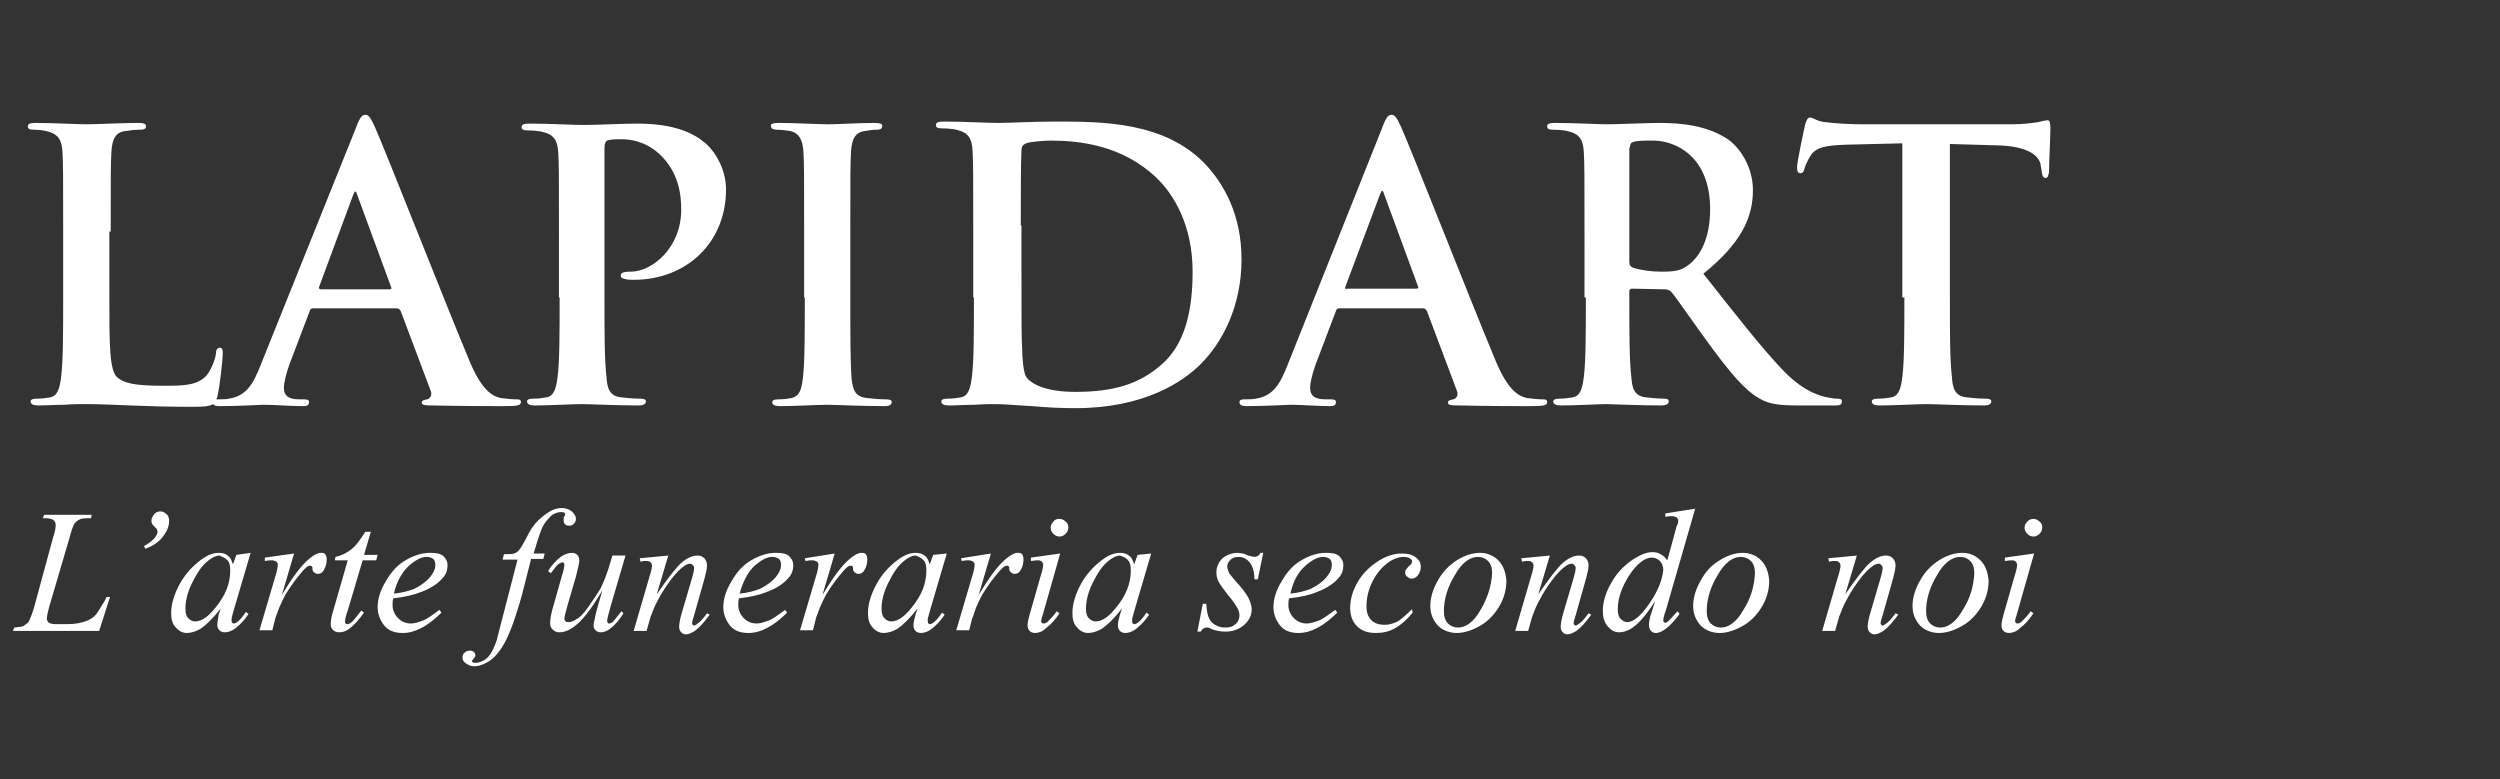 <?xml version="1.0" encoding="utf-8"?>
<!-- Generator: Adobe Illustrator 27.0.0, SVG Export Plug-In . SVG Version: 6.00 Build 0)  -->
<svg version="1.1" id="Livello_1" xmlns="http://www.w3.org/2000/svg" xmlns:xlink="http://www.w3.org/1999/xlink" x="0px" y="0px"
	 viewBox="0 0 368.1 114.7" style="enable-background:new 0 0 368.1 114.7;" xml:space="preserve">
<rect x="0" y="0" width="368.1" height="114.7" fill="#333333" stroke="none"/>
<style type="text/css">
	.st0{clip-path:url(#SVGID_00000149347103336986828820000008496170196690955433_);fill:#FFFFFF;}
</style>
<g>
	<defs>
		<rect id="SVGID_1_" x="1.9" y="16.9" width="300.1" height="81.5"/>
	</defs>
	<clipPath id="SVGID_00000161590493116978361650000009667096623302982055_">
		<use xlink:href="#SVGID_1_"  style="overflow:visible;"/>
	</clipPath>
	<path style="clip-path:url(#SVGID_00000161590493116978361650000009667096623302982055_);fill:#FFFFFF;" d="M280.4,43.8
		c0,5.1,0,9.4-0.3,11.7c-0.2,1.6-0.5,2.8-1.6,3c-0.5,0.1-1.2,0.2-2,0.2c-0.7,0-0.9,0.2-0.9,0.4c0,0.4,0.4,0.6,1.1,0.6
		c2.2,0,5.7-0.2,6.9-0.2c1.5,0,5,0.2,8.6,0.2c0.6,0,1-0.2,1-0.6c0-0.3-0.3-0.4-0.9-0.4c-0.8,0-2-0.1-2.8-0.2c-1.7-0.2-2-1.4-2.1-3
		c-0.3-2.4-0.3-6.7-0.3-11.8V21.2l6.9,0.2c4.9,0.1,6.4,1.7,6.5,3.1l0.1,0.6c0.1,0.8,0.2,1.1,0.6,1.1c0.3,0,0.4-0.3,0.5-0.9
		c0-1.4,0.2-5.2,0.2-6.4c0-0.8-0.1-1.2-0.4-1.2c-0.2,0-0.7,0.1-1.5,0.3c-0.8,0.1-2,0.3-3.8,0.3h-21.8c-1.8,0-3.9-0.1-5.5-0.3
		c-1.4-0.1-1.9-0.7-2.4-0.7c-0.3,0-0.5,0.3-0.7,1c-0.1,0.4-1.2,5.5-1.2,6.3c0,0.6,0.1,0.9,0.5,0.9c0.3,0,0.5-0.2,0.6-0.7
		c0.1-0.4,0.4-1.1,0.9-1.9c0.8-1.2,2.1-1.5,5.3-1.6l8.2-0.2V43.8z M240,21.7c0-0.4,0.1-0.7,0.5-0.8c0.6-0.2,1.5-0.2,2.9-0.2
		c3.3,0,8.4,2.3,8.4,10.1c0,4.5-1.6,7.1-3.3,8.3c-1,0.7-1.7,0.9-3.9,0.9c-1.4,0-3-0.2-4.2-0.6c-0.4-0.2-0.5-0.4-0.5-1V21.7z
		 M233.5,43.8c0,5.1,0,9.4-0.3,11.7c-0.2,1.6-0.5,2.8-1.6,3c-0.5,0.1-1.2,0.2-2,0.2c-0.7,0-0.9,0.2-0.9,0.4c0,0.4,0.4,0.6,1.1,0.6
		c2.2,0,5.7-0.2,6.7-0.2c0.8,0,4.9,0.2,8.1,0.2c0.7,0,1.1-0.2,1.1-0.6c0-0.3-0.2-0.4-0.7-0.4c-0.7,0-1.9-0.1-2.7-0.2
		c-1.7-0.2-2-1.4-2.1-3c-0.3-2.3-0.3-6.7-0.3-11.8v-0.8c0-0.3,0.2-0.4,0.4-0.4l4.8,0.1c0.4,0,0.7,0.1,1,0.4c0.7,0.8,3.3,4.6,5.5,7.6
		c3.1,4.2,5.2,6.8,7.5,8.1c1.4,0.8,2.8,1,5.9,1h5.2c0.7,0,1-0.1,1-0.6c0-0.3-0.2-0.4-0.7-0.4s-0.9-0.1-1.5-0.2
		c-0.8-0.2-3.1-0.6-6.2-3.7c-3.3-3.4-7.1-8.3-12-14.5c5.6-4.5,7.3-8.3,7.3-12.3c0-3.7-2.2-6.5-3.7-7.5c-3-2-6.7-2.4-10.1-2.4
		c-1.7,0-5.9,0.2-7.8,0.2c-1.2,0-4.6-0.2-7.5-0.2c-0.8,0-1.2,0.1-1.2,0.5c0,0.4,0.3,0.5,0.9,0.5c0.8,0,1.7,0.1,2.1,0.2
		c1.8,0.4,2.3,1.3,2.4,3.1c0.1,1.8,0.1,3.3,0.1,11.7V43.8z M198.3,42.6c-0.2,0-0.3-0.2-0.2-0.4l5.1-13.6c0.1-0.2,0.2-0.5,0.3-0.5
		c0.2,0,0.2,0.3,0.3,0.5l5,13.6c0.1,0.2,0,0.3-0.3,0.3H198.3z M209.5,45.4c0.3,0,0.4,0.1,0.6,0.4l4.4,11.7c0.3,0.7-0.1,1.2-0.5,1.3
		c-0.6,0.1-0.8,0.2-0.8,0.5c0,0.4,0.7,0.4,1.7,0.4c4.4,0.1,8.4,0.1,10.4,0.1c2,0,2.5-0.1,2.5-0.6c0-0.4-0.3-0.4-0.7-0.4
		c-0.7,0-1.5-0.1-2.3-0.2c-1.2-0.3-2.8-1-4.8-6c-3.5-8.4-12.3-30.8-13.7-33.9c-0.6-1.3-0.9-1.8-1.4-1.8c-0.6,0-0.9,0.6-1.5,2.2
		l-13.8,34.6c-1.1,2.8-2.1,4.6-4.7,5c-0.4,0.1-1.2,0.1-1.7,0.1c-0.4,0-0.7,0.1-0.7,0.4c0,0.4,0.3,0.6,1,0.6c2.9,0,5.9-0.2,6.5-0.2
		c1.7,0,4.1,0.2,5.8,0.2c0.6,0,0.9-0.1,0.9-0.6c0-0.3-0.2-0.4-0.8-0.4h-0.8c-1.7,0-2.2-0.7-2.2-1.7c0-0.7,0.3-2,0.8-3.4l3-7.9
		c0.1-0.3,0.2-0.4,0.5-0.4H209.5z M150.3,33.2c0-4.4,0-9.1,0.1-11c0-0.6,0.2-0.9,0.7-1.1c0.4-0.2,2.5-0.4,3.6-0.4
		c4.3,0,10.6,0.7,15.6,5.5c2.4,2.3,5.3,6.8,5.3,13.8c0,5.7-1.1,10.7-4.6,13.7c-3.3,2.9-7.1,4-12.7,4c-4.4,0-6.5-1.2-7.2-2.2
		c-0.4-0.6-0.6-2.8-0.6-4.2c-0.1-1-0.1-5.3-0.1-11.1V33.2z M143.4,43.8c0,5.1,0,9.4-0.3,11.7c-0.2,1.6-0.5,2.8-1.6,3
		c-0.5,0.1-1.2,0.2-2,0.2c-0.7,0-0.9,0.2-0.9,0.4c0,0.4,0.4,0.6,1.1,0.6c1.1,0,2.5-0.1,3.8-0.1c1.3-0.1,2.5-0.1,3.1-0.1
		c1.4,0,3.3,0.2,5.4,0.3c2.1,0.2,4.4,0.3,6.3,0.3c10.2,0,15.9-3.9,18.5-6.5c3.1-3.1,6-8.4,6-15.4c0-6.6-2.6-11.1-5.3-14
		c-6-6.3-15.2-6.3-22.1-6.3c-3.3,0-6.8,0.2-8.5,0.2c-1.5,0-5-0.2-7.9-0.2c-0.8,0-1.2,0.1-1.2,0.5c0,0.4,0.3,0.5,0.9,0.5
		c0.8,0,1.7,0.1,2.1,0.2c1.8,0.4,2.3,1.3,2.4,3.1c0.1,1.8,0.1,3.3,0.1,11.7V43.8z M118.5,43.8c0,5.3,0,9.7-0.3,12
		c-0.2,1.6-0.5,2.5-1.6,2.8c-0.5,0.1-1.2,0.2-2,0.2c-0.7,0-0.9,0.2-0.9,0.4c0,0.4,0.4,0.6,1.1,0.6c2.2,0,5.7-0.2,6.9-0.2
		c1.5,0,5,0.2,8.6,0.2c0.6,0,1-0.2,1-0.6c0-0.3-0.3-0.4-0.9-0.4c-0.8,0-2-0.1-2.8-0.2c-1.7-0.2-2-1.2-2.2-2.7
		c-0.2-2.4-0.2-6.7-0.2-12.1v-9.7c0-8.4,0-9.9,0.1-11.7c0.1-1.9,0.6-2.9,2-3.1c0.7-0.1,1.1-0.2,1.7-0.2s0.9-0.1,0.9-0.6
		c0-0.3-0.4-0.4-1.2-0.4c-2.1,0-5.3,0.2-6.7,0.2c-1.6,0-5.1-0.2-7.2-0.2c-0.9,0-1.3,0.1-1.3,0.4c0,0.4,0.3,0.6,0.9,0.6
		c0.7,0,1.4,0.1,2,0.2c1.2,0.3,1.8,1.2,1.9,3.1c0.1,1.8,0.1,3.3,0.1,11.7V43.8z M82.4,43.8c0,5.1,0,9.4-0.3,11.7
		c-0.2,1.6-0.5,2.8-1.6,3c-0.5,0.1-1.2,0.2-2,0.2c-0.7,0-0.9,0.2-0.9,0.4c0,0.4,0.4,0.6,1.1,0.6c2.2,0,5.7-0.2,6.9-0.2
		c1.4,0,4.9,0.2,8.5,0.2c0.6,0,1-0.2,1-0.6c0-0.3-0.3-0.4-0.9-0.4c-0.8,0-2-0.1-2.8-0.2c-1.7-0.2-2-1.4-2.1-3
		c-0.3-2.4-0.3-6.7-0.3-11.8v-22c0-0.6,0.2-0.9,0.4-1c0.5-0.2,1.3-0.2,2.1-0.2c1.3,0,3.5,0.3,5.5,2.1c3.1,2.8,3.3,6.4,3.3,8.3
		c0,5.6-4.3,9.1-7.4,9.1c-1.2,0-1.5,0.2-1.5,0.6c0,0.4,0.4,0.4,0.7,0.5c0.3,0.1,0.9,0.1,1.2,0.1c7.8,0,13.6-5.5,13.6-13.3
		c0-2.9-1.5-5.4-2.8-6.6c-0.9-0.8-3.4-3.1-10.2-3.1c-2.5,0-5.7,0.2-8,0.2c-1.5,0-5-0.2-7.9-0.2c-0.8,0-1.2,0.1-1.2,0.5
		c0,0.4,0.3,0.5,0.9,0.5c0.8,0,1.7,0.1,2.1,0.2c1.8,0.4,2.3,1.3,2.4,3.1c0.1,1.8,0.1,3.3,0.1,11.7V43.8z M47.2,42.6
		c-0.2,0-0.3-0.2-0.2-0.4L52,28.7c0.1-0.2,0.2-0.5,0.3-0.5c0.2,0,0.2,0.3,0.3,0.5l5,13.6c0.1,0.2,0,0.3-0.3,0.3H47.2z M58.4,45.4
		c0.3,0,0.4,0.1,0.6,0.4l4.4,11.7c0.3,0.7-0.1,1.2-0.5,1.3c-0.6,0.1-0.8,0.2-0.8,0.5c0,0.4,0.7,0.4,1.7,0.4
		c4.4,0.1,8.4,0.1,10.4,0.1c2,0,2.5-0.1,2.5-0.6c0-0.4-0.3-0.4-0.7-0.4c-0.7,0-1.5-0.1-2.3-0.2c-1.2-0.3-2.8-1-4.8-6
		c-3.5-8.4-12.3-30.8-13.7-33.9c-0.6-1.3-0.9-1.8-1.4-1.8c-0.6,0-0.9,0.6-1.5,2.2L38.4,53.7c-1.1,2.8-2.1,4.6-4.7,5
		c-0.4,0.1-1.2,0.1-1.7,0.1c-0.4,0-0.7,0.1-0.7,0.4c0,0.4,0.3,0.6,1,0.6c2.9,0,5.9-0.2,6.5-0.2c1.7,0,4.1,0.2,5.8,0.2
		c0.6,0,0.9-0.1,0.9-0.6c0-0.3-0.2-0.4-0.8-0.4H44c-1.7,0-2.2-0.7-2.2-1.7c0-0.7,0.3-2,0.8-3.4l3-7.9c0.1-0.3,0.2-0.4,0.5-0.4H58.4z
		 M16.3,34.1c0-8.4,0-9.9,0.1-11.7c0.1-1.9,0.6-2.9,2-3.1c0.7-0.1,1.5-0.2,2.1-0.2c0.7,0,1-0.1,1-0.5c0-0.4-0.4-0.5-1.2-0.5
		c-2.1,0-6.2,0.2-7.5,0.2c-1.5,0-5-0.2-7.5-0.2c-0.8,0-1.2,0.1-1.2,0.5c0,0.4,0.3,0.5,0.9,0.5c0.7,0,1.4,0.1,1.8,0.2
		c1.8,0.4,2.3,1.3,2.4,3.1c0.1,1.8,0.1,3.3,0.1,11.7v9.7c0,5.1,0,9.4-0.3,11.7c-0.2,1.6-0.5,2.8-1.6,3c-0.5,0.1-1.2,0.2-2,0.2
		c-0.7,0-0.9,0.2-0.9,0.4c0,0.4,0.4,0.6,1.1,0.6c1.1,0,2.5-0.1,3.8-0.1c1.3-0.1,2.5-0.1,3.1-0.1c2.3,0,4.2,0.1,6.7,0.2
		c2.5,0.1,5.3,0.2,9.3,0.2c2.9,0,3.1-0.3,3.5-1.5c0.4-1.6,0.8-5.7,0.8-6.3c0-0.7-0.1-0.9-0.4-0.9c-0.4,0-0.6,0.3-0.6,0.8
		c-0.1,1-0.8,2.6-1.4,3.3c-1.4,1.5-3.5,1.5-6.4,1.5c-4.3,0-5.7-0.4-6.7-1.2c-1.2-1-1.2-4.8-1.2-11.8V34.1z"/>
	<path style="clip-path:url(#SVGID_00000161590493116978361650000009667096623302982055_);fill:#FFFFFF;" d="M295.2,82.1v0.5
		c0.6-0.1,1-0.1,1.1-0.1c0.2,0,0.4,0.1,0.5,0.2c0.1,0.1,0.2,0.3,0.2,0.5c0,0.2-0.1,0.8-0.4,1.7l-1.6,5.6c-0.2,0.7-0.3,1.2-0.3,1.6
		c0,0.3,0.1,0.6,0.3,0.8c0.2,0.2,0.5,0.3,0.8,0.3c0.5,0,1.1-0.2,1.6-0.7c0.8-0.6,1.4-1.3,2-2.2l-0.4-0.3c-0.5,0.7-1,1.2-1.4,1.6
		c-0.2,0.1-0.3,0.2-0.5,0.2c-0.1,0-0.2,0-0.3-0.1s-0.1-0.2-0.1-0.3c0-0.1,0.1-0.5,0.3-1.1l2.5-8.8L295.2,82.1z M298.5,76.8
		c-0.2,0.2-0.4,0.5-0.4,0.9c0,0.3,0.1,0.6,0.4,0.9c0.2,0.2,0.5,0.4,0.9,0.4c0.3,0,0.6-0.1,0.9-0.4c0.2-0.2,0.4-0.5,0.4-0.9
		c0-0.4-0.1-0.7-0.4-0.9c-0.2-0.2-0.5-0.4-0.9-0.4C299.1,76.4,298.8,76.5,298.5,76.8 M289,89.8c-1,1.8-2.2,2.6-3.3,2.6
		c-0.6,0-1.1-0.2-1.5-0.6c-0.4-0.4-0.6-1-0.6-1.8c0-1.7,0.5-3.5,1.6-5.3c1-1.8,2.2-2.7,3.4-2.7c0.6,0,1.1,0.2,1.5,0.6
		c0.4,0.4,0.6,1,0.6,1.8C290.6,86.3,290.1,88.1,289,89.8 M291.6,82.5c-0.7-0.7-1.6-1.1-2.7-1.1c-1.1,0-2.3,0.4-3.4,1.1
		s-2.1,1.7-2.8,3c-0.7,1.2-1.1,2.5-1.1,3.7c0,1.2,0.4,2.1,1.1,2.9c0.7,0.7,1.7,1.1,2.8,1.1c1.1,0,2.3-0.4,3.5-1.1
		c1.2-0.7,2.1-1.7,2.8-2.9c0.7-1.2,1-2.5,1-3.7C292.7,84.2,292.3,83.2,291.6,82.5 M269.2,82.2l0.1,0.5l0.5-0.1c0.3,0,0.4,0,0.5,0
		c0.2,0,0.4,0.1,0.5,0.2c0.1,0.1,0.2,0.3,0.2,0.5c0,0.2-0.1,0.8-0.4,1.7l-2.3,7.9h1.9l0.6-2.1c0.3-0.8,0.6-1.6,1-2.3
		c0.7-1.4,1.5-2.5,2.1-3.3c0.7-0.9,1.3-1.5,1.9-1.9c0.3-0.2,0.6-0.3,0.8-0.3c0.2,0,0.3,0.1,0.4,0.2c0.1,0.1,0.2,0.2,0.2,0.4
		c0,0.4-0.1,0.8-0.3,1.5l-1.5,5.1c-0.3,1-0.4,1.7-0.4,2.1c0,0.3,0.1,0.6,0.3,0.8c0.2,0.2,0.4,0.3,0.7,0.3c0.4,0,0.8-0.2,1.3-0.5
		c0.7-0.5,1.4-1.3,2.2-2.4l-0.4-0.2c-0.5,0.7-1,1.3-1.5,1.6c-0.1,0.1-0.3,0.2-0.4,0.2c-0.1,0-0.1,0-0.2-0.1
		c-0.1-0.1-0.1-0.2-0.1-0.3c0-0.1,0.1-0.5,0.3-1.1l1.5-5.3c0.2-0.8,0.4-1.5,0.4-2c0-0.4-0.1-0.8-0.4-1.1c-0.3-0.3-0.6-0.4-1-0.4
		c-0.8,0-1.6,0.4-2.4,1.1c-0.8,0.7-2,2.3-3.6,4.6l1.7-5.7L269.2,82.2z M256.7,89.8c-1,1.8-2.2,2.6-3.3,2.6c-0.6,0-1.1-0.2-1.5-0.6
		c-0.4-0.4-0.6-1-0.6-1.8c0-1.7,0.5-3.5,1.6-5.3c1-1.8,2.2-2.7,3.4-2.7c0.6,0,1.1,0.2,1.5,0.6c0.4,0.4,0.6,1,0.6,1.8
		C258.3,86.3,257.8,88.1,256.7,89.8 M259.3,82.5c-0.7-0.7-1.6-1.1-2.7-1.1c-1.1,0-2.3,0.4-3.4,1.1c-1.2,0.7-2.1,1.7-2.8,3
		c-0.7,1.2-1.1,2.5-1.1,3.7c0,1.2,0.4,2.1,1.1,2.9c0.7,0.7,1.7,1.1,2.8,1.1c1.1,0,2.3-0.4,3.5-1.1c1.2-0.7,2.1-1.7,2.8-2.9
		c0.7-1.2,1-2.5,1-3.7C260.4,84.2,260,83.2,259.3,82.5 M242.9,88.8c-1.3,1.9-2.4,2.8-3.3,2.8c-0.4,0-0.7-0.2-1-0.5
		c-0.3-0.3-0.4-0.8-0.4-1.4c0-1.6,0.6-3.3,1.7-5c1.1-1.7,2.3-2.6,3.3-2.6c0.5,0,0.9,0.2,1.2,0.5c0.3,0.3,0.5,0.8,0.5,1.3
		C244.8,85.2,244.2,86.9,242.9,88.8 M245.2,75.6v0.5c0.4-0.1,0.8-0.1,1-0.1c0.3,0,0.5,0.1,0.7,0.2c0.1,0.1,0.2,0.3,0.2,0.4
		c0,0.2,0,0.5-0.2,0.8c-0.1,0.2-0.1,0.4-0.2,0.7l-1.2,4.4c-0.3-0.4-0.6-0.7-1-0.9c-0.3-0.2-0.7-0.3-1.2-0.3c-0.9,0-1.8,0.4-2.9,1.1
		c-1.3,0.9-2.4,2-3.2,3.5c-0.8,1.4-1.2,2.8-1.2,4c0,1,0.2,1.7,0.7,2.3c0.5,0.6,1,0.9,1.7,0.9c0.6,0,1.3-0.2,2-0.7
		c1-0.7,2.1-2,3.3-3.9l-0.5,1.6c-0.3,0.8-0.4,1.4-0.4,1.9c0,0.4,0.1,0.7,0.3,0.9c0.2,0.2,0.4,0.3,0.7,0.3c0.5,0,1.1-0.3,1.7-0.8
		c0.6-0.5,1.2-1.2,1.8-2L247,90c-0.7,0.8-1.2,1.3-1.4,1.5c-0.2,0.1-0.3,0.2-0.4,0.2c-0.1,0-0.1,0-0.2-0.1c-0.1-0.1-0.1-0.2-0.1-0.2
		c0-0.3,0.1-0.8,0.4-1.6l4.3-14.9L245.2,75.6z M224,82.2l0.1,0.5l0.5-0.1c0.3,0,0.4,0,0.5,0c0.2,0,0.4,0.1,0.5,0.2
		c0.1,0.1,0.2,0.3,0.2,0.5c0,0.2-0.1,0.8-0.4,1.7l-2.3,7.9h1.9l0.6-2.1c0.3-0.8,0.6-1.6,1-2.3c0.7-1.4,1.5-2.5,2.1-3.3
		c0.7-0.9,1.3-1.5,1.9-1.9c0.3-0.2,0.6-0.3,0.8-0.3c0.2,0,0.3,0.1,0.4,0.2c0.1,0.1,0.2,0.2,0.2,0.4c0,0.4-0.1,0.8-0.3,1.5l-1.5,5.1
		c-0.3,1-0.4,1.7-0.4,2.1c0,0.3,0.1,0.6,0.3,0.8c0.2,0.2,0.4,0.3,0.7,0.3c0.4,0,0.8-0.2,1.3-0.5c0.7-0.5,1.4-1.3,2.2-2.4l-0.4-0.2
		c-0.5,0.7-1,1.3-1.5,1.6c-0.1,0.1-0.3,0.2-0.4,0.2c-0.1,0-0.1,0-0.2-0.1c-0.1-0.1-0.1-0.2-0.1-0.3c0-0.1,0.1-0.5,0.3-1.1l1.5-5.3
		c0.2-0.8,0.4-1.5,0.4-2c0-0.4-0.1-0.8-0.4-1.1c-0.3-0.3-0.6-0.4-1-0.4c-0.8,0-1.6,0.4-2.4,1.1c-0.8,0.7-2,2.3-3.6,4.6l1.7-5.7
		L224,82.2z M218,89.8c-1,1.8-2.2,2.6-3.3,2.6c-0.6,0-1.1-0.2-1.5-0.6c-0.4-0.4-0.6-1-0.6-1.8c0-1.7,0.5-3.5,1.6-5.3
		c1-1.8,2.2-2.7,3.4-2.7c0.6,0,1.1,0.2,1.5,0.6c0.4,0.4,0.6,1,0.6,1.8C219.6,86.3,219,88.1,218,89.8 M220.6,82.5
		c-0.7-0.7-1.6-1.1-2.7-1.1c-1.1,0-2.3,0.4-3.4,1.1s-2.1,1.7-2.8,3c-0.7,1.2-1.1,2.5-1.1,3.7c0,1.2,0.4,2.1,1.1,2.9
		c0.7,0.7,1.7,1.1,2.8,1.1c1.1,0,2.3-0.4,3.5-1.1c1.2-0.7,2.1-1.7,2.8-2.9c0.7-1.2,1-2.5,1-3.7C221.7,84.2,221.3,83.2,220.6,82.5
		 M207.9,89.7c-0.8,0.8-1.5,1.4-2.1,1.8c-0.6,0.3-1.3,0.5-1.9,0.5c-0.8,0-1.5-0.2-2-0.7c-0.5-0.5-0.7-1.2-0.7-2c0-1.3,0.3-2.6,1-3.9
		c0.6-1.1,1.3-1.9,2.1-2.5c0.8-0.6,1.6-0.9,2.4-0.9c0.4,0,0.8,0.1,1,0.3c0.2,0.1,0.2,0.3,0.2,0.4c0,0.1,0,0.2-0.1,0.3
		c0,0.1-0.2,0.2-0.4,0.4c-0.2,0.2-0.3,0.4-0.4,0.5c-0.1,0.1-0.1,0.3-0.1,0.4c0,0.3,0.1,0.5,0.3,0.6c0.2,0.2,0.4,0.3,0.6,0.3
		c0.3,0,0.6-0.1,0.9-0.4c0.3-0.4,0.5-0.8,0.5-1.3c0-0.6-0.2-1-0.7-1.4c-0.5-0.4-1.1-0.6-2.1-0.6c-1.2,0-2.4,0.4-3.6,1.2
		c-1.2,0.8-2.2,1.8-2.9,3c-0.7,1.2-1.1,2.5-1.1,3.8c0,1.1,0.3,2,1,2.7c0.7,0.7,1.6,1,2.8,1c1,0,1.9-0.2,2.8-0.7
		c0.9-0.5,1.8-1.3,2.6-2.3L207.9,89.7z M192.1,83.4c1-0.9,1.9-1.4,2.7-1.4c0.4,0,0.7,0.1,1,0.3c0.2,0.2,0.3,0.5,0.3,0.9
		c0,0.6-0.3,1.2-0.8,1.8c-0.5,0.6-1.3,1.2-2.3,1.7c-0.8,0.3-1.8,0.6-3,0.7C190.4,85.6,191.1,84.3,192.1,83.4 M193.8,87.2
		c1.4-0.5,2.5-1.2,3.2-2c0.6-0.6,0.8-1.3,0.8-2c0-0.5-0.2-0.9-0.6-1.3c-0.4-0.4-1.1-0.5-2-0.5c-1.2,0-2.4,0.4-3.6,1.1
		c-1.2,0.7-2.1,1.7-2.9,3.1c-0.8,1.3-1.2,2.6-1.2,3.8c0,0.9,0.3,1.8,0.9,2.6c0.6,0.8,1.5,1.2,2.8,1.2c1.8,0,3.7-1,5.7-3l-0.3-0.4
		c-1.1,0.8-1.9,1.4-2.5,1.6c-0.6,0.2-1.1,0.4-1.7,0.4c-0.8,0-1.4-0.3-1.9-0.8c-0.5-0.5-0.8-1.2-0.8-1.9c0-0.3,0-0.6,0.1-1
		C191.6,87.9,192.9,87.6,193.8,87.2 M185.6,81.4c-0.2,0.4-0.5,0.6-0.9,0.6c-0.1,0-0.4-0.1-0.9-0.2c-0.4-0.2-0.7-0.3-0.8-0.3
		c-0.2,0-0.5-0.1-0.7-0.1c-0.9,0-1.7,0.3-2.3,0.8c-0.6,0.6-0.9,1.3-0.9,2.1c0,0.4,0.1,0.9,0.3,1.3c0.2,0.4,0.7,1.1,1.4,2
		c0.8,0.9,1.2,1.6,1.5,2.1c0.1,0.3,0.2,0.6,0.2,0.9c0,0.5-0.2,1-0.6,1.3c-0.4,0.4-0.9,0.5-1.5,0.5c-0.8,0-1.5-0.3-2-0.8
		c-0.5-0.5-0.7-1.4-0.8-2.7h-0.5l-0.8,4.1h0.5c0.2-0.4,0.5-0.6,0.9-0.6c0.2,0,0.4,0,0.6,0.2c0.8,0.3,1.5,0.4,2.1,0.4
		c1.1,0,2-0.3,2.8-1s1.1-1.5,1.1-2.3c0-0.5-0.2-1.1-0.5-1.7c-0.3-0.6-1-1.5-2.1-2.7c-0.4-0.5-0.7-0.8-0.8-1.1
		c-0.1-0.3-0.2-0.5-0.2-0.8c0-0.4,0.2-0.7,0.5-1c0.3-0.3,0.7-0.4,1.2-0.4c0.6,0,1.2,0.3,1.6,0.8c0.4,0.5,0.7,1.3,0.7,2.5h0.5
		l0.8-3.9H185.6z M166.1,82.5c0.3,0.3,0.4,0.8,0.4,1.5c0,1.9-0.7,3.7-2.2,5.5c-1.1,1.4-2.1,2-3,2c-0.4,0-0.7-0.2-1-0.5
		s-0.4-0.8-0.4-1.4c0-1.1,0.3-2.4,1-3.8c0.7-1.4,1.4-2.5,2.3-3.2c0.6-0.5,1.2-0.8,1.7-0.8C165.5,82,165.9,82.2,166.1,82.5
		 M167.5,81.7l-0.5,1.4c-0.2-0.6-0.4-1.1-0.8-1.3c-0.3-0.3-0.8-0.4-1.3-0.4c-0.9,0-1.8,0.4-2.7,1.1c-1.2,0.9-2.3,2.1-3.1,3.6
		c-0.8,1.5-1.2,2.9-1.2,4.2c0,0.9,0.2,1.6,0.7,2.1c0.4,0.5,1,0.8,1.6,0.8c0.6,0,1.3-0.2,2-0.6c0.9-0.6,1.9-1.6,3-3l-0.3,0.9
		c-0.2,0.7-0.3,1.2-0.3,1.6c0,0.3,0.1,0.6,0.3,0.8c0.2,0.2,0.5,0.3,0.8,0.3c0.5,0,1.1-0.2,1.7-0.7c0.6-0.5,1.2-1.1,1.8-2l-0.4-0.3
		c-0.5,0.8-1,1.3-1.3,1.5c-0.2,0.1-0.3,0.2-0.4,0.2c-0.1,0-0.2,0-0.3-0.1c-0.1-0.1-0.1-0.2-0.1-0.4c0-0.1,0-0.2,0-0.3l0.3-1.1
		l2.5-8.5L167.5,81.7z M151.8,82.1v0.5c0.6-0.1,1-0.1,1.1-0.1c0.2,0,0.4,0.1,0.5,0.2c0.1,0.1,0.2,0.3,0.2,0.5c0,0.2-0.1,0.8-0.4,1.7
		l-1.6,5.6c-0.2,0.7-0.3,1.2-0.3,1.6c0,0.3,0.1,0.6,0.3,0.8c0.2,0.2,0.5,0.3,0.8,0.3c0.5,0,1.1-0.2,1.6-0.7c0.8-0.6,1.4-1.3,2-2.2
		l-0.4-0.3c-0.5,0.7-1,1.2-1.4,1.6c-0.2,0.1-0.3,0.2-0.5,0.2c-0.1,0-0.2,0-0.3-0.1c-0.1-0.1-0.1-0.2-0.1-0.3c0-0.1,0.1-0.5,0.3-1.1
		l2.5-8.8L151.8,82.1z M155.1,76.8c-0.2,0.2-0.4,0.5-0.4,0.9c0,0.3,0.1,0.6,0.4,0.9c0.2,0.2,0.5,0.4,0.9,0.4c0.3,0,0.6-0.1,0.9-0.4
		c0.2-0.2,0.4-0.5,0.4-0.9c0-0.4-0.1-0.7-0.4-0.9c-0.2-0.2-0.5-0.4-0.9-0.4C155.6,76.4,155.3,76.5,155.1,76.8 M141.6,82.6
		c0.5-0.1,0.8-0.1,1-0.1c0.3,0,0.5,0.1,0.7,0.2c0.1,0.1,0.2,0.2,0.2,0.4c0,0.4-0.1,1-0.4,1.9l-2.3,7.8h1.9l0.4-1.6
		c0.1-0.2,0.3-0.8,0.6-1.7c0.3-0.7,0.6-1.3,0.9-1.9c0.8-1.3,1.6-2.4,2.3-3.2c0.4-0.5,0.8-0.9,1-1c0.1-0.1,0.3-0.1,0.4-0.1
		c0.1,0,0.2,0,0.2,0.1c0.1,0,0.1,0.2,0.1,0.3c0,0.3,0.1,0.5,0.3,0.6c0.1,0.1,0.3,0.2,0.5,0.2c0.4,0,0.7-0.2,0.9-0.6
		c0.3-0.5,0.4-1,0.4-1.6c0-0.3-0.1-0.5-0.2-0.7c-0.2-0.2-0.4-0.2-0.7-0.2c-0.4,0-1,0.3-1.7,0.9c-1.2,1-2.5,2.8-4,5.3l1.8-6.1
		l-4.4,0.7L141.6,82.6z M136,82.5c0.3,0.3,0.4,0.8,0.4,1.5c0,1.9-0.7,3.7-2.2,5.5c-1.1,1.4-2.1,2-3,2c-0.4,0-0.7-0.2-1-0.5
		c-0.3-0.3-0.4-0.8-0.4-1.4c0-1.1,0.3-2.4,1-3.8c0.7-1.4,1.4-2.5,2.3-3.2c0.6-0.5,1.2-0.8,1.7-0.8C135.4,82,135.7,82.2,136,82.5
		 M137.4,81.7l-0.5,1.4c-0.2-0.6-0.4-1.1-0.8-1.3c-0.3-0.3-0.8-0.4-1.3-0.4c-0.9,0-1.8,0.4-2.7,1.1c-1.2,0.9-2.3,2.1-3.1,3.6
		c-0.8,1.5-1.2,2.9-1.2,4.2c0,0.9,0.2,1.6,0.7,2.1c0.4,0.5,1,0.8,1.6,0.8c0.6,0,1.3-0.2,2-0.6c0.9-0.6,1.9-1.6,3-3l-0.3,0.9
		c-0.2,0.7-0.3,1.2-0.3,1.6c0,0.3,0.1,0.6,0.3,0.8c0.2,0.2,0.5,0.3,0.8,0.3c0.5,0,1.1-0.2,1.7-0.7c0.6-0.5,1.2-1.1,1.8-2l-0.4-0.3
		c-0.5,0.8-1,1.3-1.3,1.5c-0.2,0.1-0.3,0.2-0.4,0.2c-0.1,0-0.2,0-0.3-0.1c-0.1-0.1-0.1-0.2-0.1-0.4c0-0.1,0-0.2,0-0.3l0.3-1.1
		l2.5-8.5L137.4,81.7z M118.6,82.6c0.5-0.1,0.8-0.1,1-0.1c0.3,0,0.5,0.1,0.7,0.2c0.1,0.1,0.2,0.2,0.2,0.4c0,0.4-0.1,1-0.4,1.9
		l-2.3,7.8h1.9l0.4-1.6c0-0.2,0.3-0.8,0.6-1.7c0.3-0.7,0.6-1.3,0.9-1.9c0.8-1.3,1.6-2.4,2.3-3.2c0.4-0.5,0.8-0.9,1-1
		c0.1-0.1,0.3-0.1,0.4-0.1c0.1,0,0.2,0,0.2,0.1c0.1,0,0.1,0.2,0.1,0.3c0,0.3,0.1,0.5,0.3,0.6c0.1,0.1,0.3,0.2,0.5,0.2
		c0.4,0,0.7-0.2,0.9-0.6c0.3-0.5,0.4-1,0.4-1.6c0-0.3-0.1-0.5-0.2-0.7c-0.2-0.2-0.4-0.2-0.7-0.2c-0.4,0-1,0.3-1.7,0.9
		c-1.2,1-2.5,2.8-4,5.3l1.8-6.1l-4.4,0.7L118.6,82.6z M111,83.4c1-0.9,1.9-1.4,2.7-1.4c0.4,0,0.7,0.1,1,0.3c0.2,0.2,0.3,0.5,0.3,0.9
		c0,0.6-0.3,1.2-0.8,1.8c-0.5,0.6-1.3,1.2-2.3,1.7c-0.8,0.3-1.8,0.6-3,0.7C109.4,85.6,110.1,84.3,111,83.4 M112.8,87.2
		c1.4-0.5,2.5-1.2,3.2-2c0.6-0.6,0.8-1.3,0.8-2c0-0.5-0.2-0.9-0.6-1.3c-0.4-0.4-1.1-0.5-2-0.5c-1.2,0-2.4,0.4-3.6,1.1
		c-1.2,0.7-2.1,1.7-2.9,3.1c-0.8,1.3-1.2,2.6-1.2,3.8c0,0.9,0.3,1.8,0.9,2.6c0.6,0.8,1.5,1.2,2.8,1.2c1.8,0,3.7-1,5.7-3l-0.3-0.4
		c-1.1,0.8-1.9,1.4-2.5,1.6c-0.6,0.2-1.1,0.4-1.7,0.4c-0.8,0-1.4-0.3-1.9-0.8c-0.5-0.5-0.8-1.2-0.8-1.9c0-0.3,0-0.6,0.1-1
		C110.5,87.9,111.8,87.6,112.8,87.2 M94.2,82.2l0.1,0.5l0.5-0.1c0.3,0,0.4,0,0.5,0c0.2,0,0.4,0.1,0.5,0.2c0.1,0.1,0.2,0.3,0.2,0.5
		c0,0.2-0.1,0.8-0.4,1.7l-2.3,7.9h1.9l0.6-2.1c0.3-0.8,0.6-1.6,1-2.3c0.7-1.4,1.5-2.5,2.1-3.3c0.7-0.9,1.3-1.5,1.9-1.9
		c0.3-0.2,0.6-0.3,0.8-0.3c0.2,0,0.3,0.1,0.4,0.2c0.1,0.1,0.2,0.2,0.2,0.4c0,0.4-0.1,0.8-0.3,1.5l-1.5,5.1c-0.3,1-0.4,1.7-0.4,2.1
		c0,0.3,0.1,0.6,0.3,0.8c0.2,0.2,0.4,0.3,0.7,0.3c0.4,0,0.8-0.2,1.3-0.5c0.7-0.5,1.4-1.3,2.2-2.4l-0.4-0.2c-0.5,0.7-1,1.3-1.5,1.6
		c-0.1,0.1-0.3,0.2-0.4,0.2c-0.1,0-0.1,0-0.2-0.1c-0.1-0.1-0.1-0.2-0.1-0.3c0-0.1,0.1-0.5,0.3-1.1l1.5-5.3c0.2-0.8,0.4-1.5,0.4-2
		c0-0.4-0.1-0.8-0.4-1.1c-0.3-0.3-0.6-0.4-1-0.4c-0.8,0-1.6,0.4-2.4,1.1c-0.8,0.7-2,2.3-3.6,4.6l1.7-5.7L94.2,82.2z M90.2,81.7
		l-0.3,1c-0.5,1.8-1.1,3.2-1.5,4c-0.5,0.8-1.1,1.7-1.8,2.7c-0.7,1-1.3,1.6-1.8,1.8c-0.4,0.3-0.8,0.4-1.1,0.4c-0.2,0-0.3,0-0.4-0.1
		c-0.1-0.1-0.2-0.2-0.2-0.4c0-0.3,0.2-1,0.5-2.1l1.2-4.1c0.3-1.2,0.5-2,0.5-2.4c0-0.3-0.1-0.6-0.3-0.8c-0.2-0.2-0.5-0.3-0.8-0.3
		c-0.5,0-1,0.2-1.5,0.5c-0.7,0.5-1.4,1.2-2,2.2l0.4,0.3c0.6-0.8,1-1.3,1.2-1.4c0.2-0.1,0.4-0.2,0.5-0.2c0.1,0,0.2,0,0.2,0.1
		c0.1,0.1,0.1,0.2,0.1,0.3c0,0.2-0.1,0.8-0.4,1.7l-1.1,3.9c-0.4,1.3-0.6,2.3-0.6,2.9c0,0.4,0.1,0.8,0.4,1c0.3,0.3,0.6,0.4,1,0.4
		c0.8,0,1.7-0.4,2.7-1.3c1-0.9,2.2-2.5,3.6-4.9c-0.6,2.1-1,3.4-1.1,4.1c-0.1,0.5-0.2,0.8-0.2,1.1c0,0.3,0.1,0.5,0.3,0.7
		c0.2,0.2,0.4,0.3,0.8,0.3c0.4,0,0.9-0.2,1.3-0.5c0.7-0.5,1.4-1.3,2-2.3L91.5,90c-0.7,0.9-1.1,1.4-1.3,1.6c-0.2,0.1-0.3,0.2-0.5,0.2
		c-0.1,0-0.2,0-0.2-0.1c-0.1-0.1-0.1-0.2-0.1-0.3c0-0.3,0.2-1,0.5-2.1l2.2-7.5H90.2z M78.5,81.7c0.6-2,1-3.2,1.2-3.7
		c0.4-1,1-1.6,1.5-2.1c0.4-0.3,0.9-0.5,1.4-0.5c0.2,0,0.4,0,0.5,0.1c0.1,0.1,0.1,0.1,0.1,0.3c0,0.1-0.1,0.2-0.2,0.4
		C83,76.4,83,76.6,83,76.7c0,0.2,0.1,0.4,0.2,0.5c0.2,0.2,0.4,0.2,0.6,0.2c0.3,0,0.6-0.1,0.7-0.3c0.2-0.2,0.3-0.4,0.3-0.7
		c0-0.4-0.2-0.7-0.6-1.1c-0.4-0.3-0.9-0.5-1.5-0.5c-0.6,0-1.3,0.2-1.9,0.6s-1.3,0.9-2,1.7c-0.5,0.6-0.9,1.3-1.4,2.3
		c-0.4,0.7-0.7,1.3-0.9,1.5c-0.2,0.3-0.5,0.5-0.8,0.6c-0.3,0.1-0.8,0.1-1.5,0.1l-0.2,0.8h2.2l-2.2,8.5c-0.5,2-0.8,3.1-0.9,3.5
		c-0.3,0.8-0.6,1.5-0.9,1.9c-0.3,0.5-0.7,0.8-1.1,1s-0.8,0.3-1.1,0.3c-0.2,0-0.3,0-0.4-0.1c-0.1,0-0.1-0.1-0.1-0.2
		c0-0.1,0.1-0.1,0.2-0.3c0.2-0.2,0.3-0.3,0.3-0.5c0-0.2-0.1-0.3-0.2-0.5c-0.2-0.1-0.3-0.2-0.6-0.2c-0.3,0-0.6,0.1-0.8,0.3
		c-0.2,0.2-0.3,0.4-0.3,0.7c0,0.3,0.1,0.6,0.4,0.8c0.4,0.3,0.8,0.5,1.3,0.5c0.8,0,1.5-0.3,2.3-0.8c1-0.7,2-2,2.8-3.9
		c0.6-1.3,1.2-3.2,1.9-5.6l1.4-5.5h1.8l0.2-0.8H78.5z M60.1,83.4c1-0.9,1.9-1.4,2.7-1.4c0.4,0,0.7,0.1,1,0.3
		c0.2,0.2,0.3,0.5,0.3,0.9c0,0.6-0.3,1.2-0.8,1.8c-0.5,0.6-1.3,1.2-2.3,1.7c-0.8,0.3-1.8,0.6-3,0.7C58.4,85.6,59.2,84.3,60.1,83.4
		 M61.9,87.2c1.4-0.5,2.5-1.2,3.2-2c0.6-0.6,0.8-1.3,0.8-2c0-0.5-0.2-0.9-0.6-1.3c-0.4-0.4-1.1-0.5-2-0.5c-1.2,0-2.4,0.4-3.6,1.1
		c-1.2,0.7-2.1,1.7-2.9,3.1c-0.8,1.3-1.2,2.6-1.2,3.8c0,0.9,0.3,1.8,0.9,2.6c0.6,0.8,1.5,1.2,2.8,1.2c1.8,0,3.7-1,5.7-3l-0.3-0.4
		c-1.1,0.8-1.9,1.4-2.5,1.6c-0.6,0.2-1.1,0.4-1.7,0.4c-0.8,0-1.4-0.3-1.9-0.8c-0.5-0.5-0.8-1.2-0.8-1.9c0-0.3,0-0.6,0.1-1
		C59.6,87.9,60.9,87.6,61.9,87.2 M53.8,78.3c-0.8,1.2-1.4,2.1-2.1,2.6c-0.6,0.5-1.4,0.9-2.3,1.1l-0.1,0.5h1.9l-2.1,7.3
		c-0.3,0.9-0.4,1.6-0.4,2.1c0,0.4,0.1,0.7,0.4,0.9c0.2,0.2,0.5,0.3,0.9,0.3c0.5,0,1-0.2,1.4-0.5c0.7-0.5,1.4-1.3,2.2-2.4l-0.4-0.3
		c-0.7,0.9-1.1,1.4-1.3,1.6c-0.3,0.3-0.6,0.4-0.8,0.4c-0.1,0-0.2,0-0.2-0.1c-0.1-0.1-0.1-0.2-0.1-0.3c0-0.2,0.1-0.8,0.4-1.6l2.2-7.4
		h2l0.2-0.8h-2l1-3.4H53.8z M39,82.6c0.5-0.1,0.8-0.1,1-0.1c0.3,0,0.5,0.1,0.7,0.2c0.1,0.1,0.2,0.2,0.2,0.4c0,0.4-0.1,1-0.4,1.9
		l-2.3,7.8h1.9l0.4-1.6c0-0.2,0.3-0.8,0.6-1.7c0.3-0.7,0.6-1.3,0.9-1.9c0.8-1.3,1.6-2.4,2.3-3.2c0.4-0.5,0.8-0.9,1-1
		c0.1-0.1,0.3-0.1,0.4-0.1c0.1,0,0.2,0,0.2,0.1c0.1,0,0.1,0.2,0.1,0.3c0,0.3,0.1,0.5,0.3,0.6c0.1,0.1,0.3,0.2,0.5,0.2
		c0.4,0,0.7-0.2,0.9-0.6c0.3-0.5,0.4-1,0.4-1.6c0-0.3-0.1-0.5-0.2-0.7c-0.2-0.2-0.4-0.2-0.7-0.2c-0.4,0-1,0.3-1.7,0.9
		c-1.2,1-2.5,2.8-4,5.3l1.8-6.1L39,82.1L39,82.6z M33.5,82.5c0.3,0.3,0.4,0.8,0.4,1.5c0,1.9-0.7,3.7-2.2,5.5c-1.1,1.4-2.1,2-3,2
		c-0.4,0-0.7-0.2-1-0.5c-0.3-0.3-0.4-0.8-0.4-1.4c0-1.1,0.3-2.4,1-3.8c0.7-1.4,1.4-2.5,2.3-3.2c0.6-0.5,1.2-0.8,1.7-0.8
		C32.8,82,33.2,82.2,33.5,82.5 M34.8,81.7l-0.5,1.4c-0.2-0.6-0.4-1.1-0.8-1.3c-0.3-0.3-0.8-0.4-1.3-0.4c-0.9,0-1.8,0.4-2.7,1.1
		c-1.2,0.9-2.3,2.1-3.1,3.6c-0.8,1.5-1.2,2.9-1.2,4.2c0,0.9,0.2,1.6,0.7,2.1c0.4,0.5,1,0.8,1.6,0.8c0.6,0,1.3-0.2,2-0.6
		c0.9-0.6,1.9-1.6,3-3l-0.3,0.9C32.1,91.1,32,91.6,32,92c0,0.3,0.1,0.6,0.3,0.8c0.2,0.2,0.5,0.3,0.8,0.3c0.5,0,1.1-0.2,1.7-0.7
		c0.6-0.5,1.2-1.1,1.8-2l-0.4-0.3c-0.5,0.8-1,1.3-1.3,1.5c-0.2,0.1-0.3,0.2-0.4,0.2c-0.1,0-0.2,0-0.3-0.1c-0.1-0.1-0.1-0.2-0.1-0.4
		c0-0.1,0-0.2,0-0.3l0.3-1.1l2.5-8.5L34.8,81.7z M21.4,80.8c1.1-0.4,2-1,2.6-1.8c0.6-0.8,0.9-1.5,0.9-2.3c0-0.4-0.1-0.8-0.4-1
		c-0.3-0.3-0.6-0.4-0.9-0.4c-0.3,0-0.6,0.1-0.9,0.4c-0.2,0.3-0.4,0.6-0.4,0.9c0,0.2,0,0.4,0.1,0.5c0,0.1,0.1,0.2,0.3,0.4
		c0.2,0.2,0.3,0.3,0.4,0.4c0,0.1,0.1,0.3,0.1,0.4c0,0.3-0.2,0.6-0.5,1c-0.4,0.4-0.9,0.8-1.5,1.1L21.4,80.8z M16.2,87.9h-0.5
		l-0.3,0.6c-0.6,1-1,1.6-1.2,1.9c-0.4,0.5-0.9,0.8-1.4,1c-0.7,0.3-1.7,0.5-2.9,0.5H8.2c-0.5,0-0.8-0.1-1-0.2
		c-0.2-0.2-0.3-0.4-0.3-0.6c0-0.3,0.1-0.8,0.3-1.6l3-10.2c0.3-1.2,0.6-1.9,0.7-2.1c0.2-0.3,0.5-0.6,0.8-0.7c0.3-0.2,0.9-0.2,1.7-0.2
		l0.1-0.5h-7l-0.2,0.5c0.1,0,0.2,0,0.3,0c0.6,0,1.1,0.1,1.3,0.3c0.2,0.2,0.3,0.4,0.3,0.7c0,0.4-0.1,1-0.4,1.9L5,89.5
		c-0.3,1-0.6,1.7-0.8,2.1C4,91.8,3.7,92,3.4,92.2c-0.2,0.1-0.7,0.1-1.3,0.2l-0.2,0.5h12.7L16.2,87.9z"/>
</g>
</svg>
